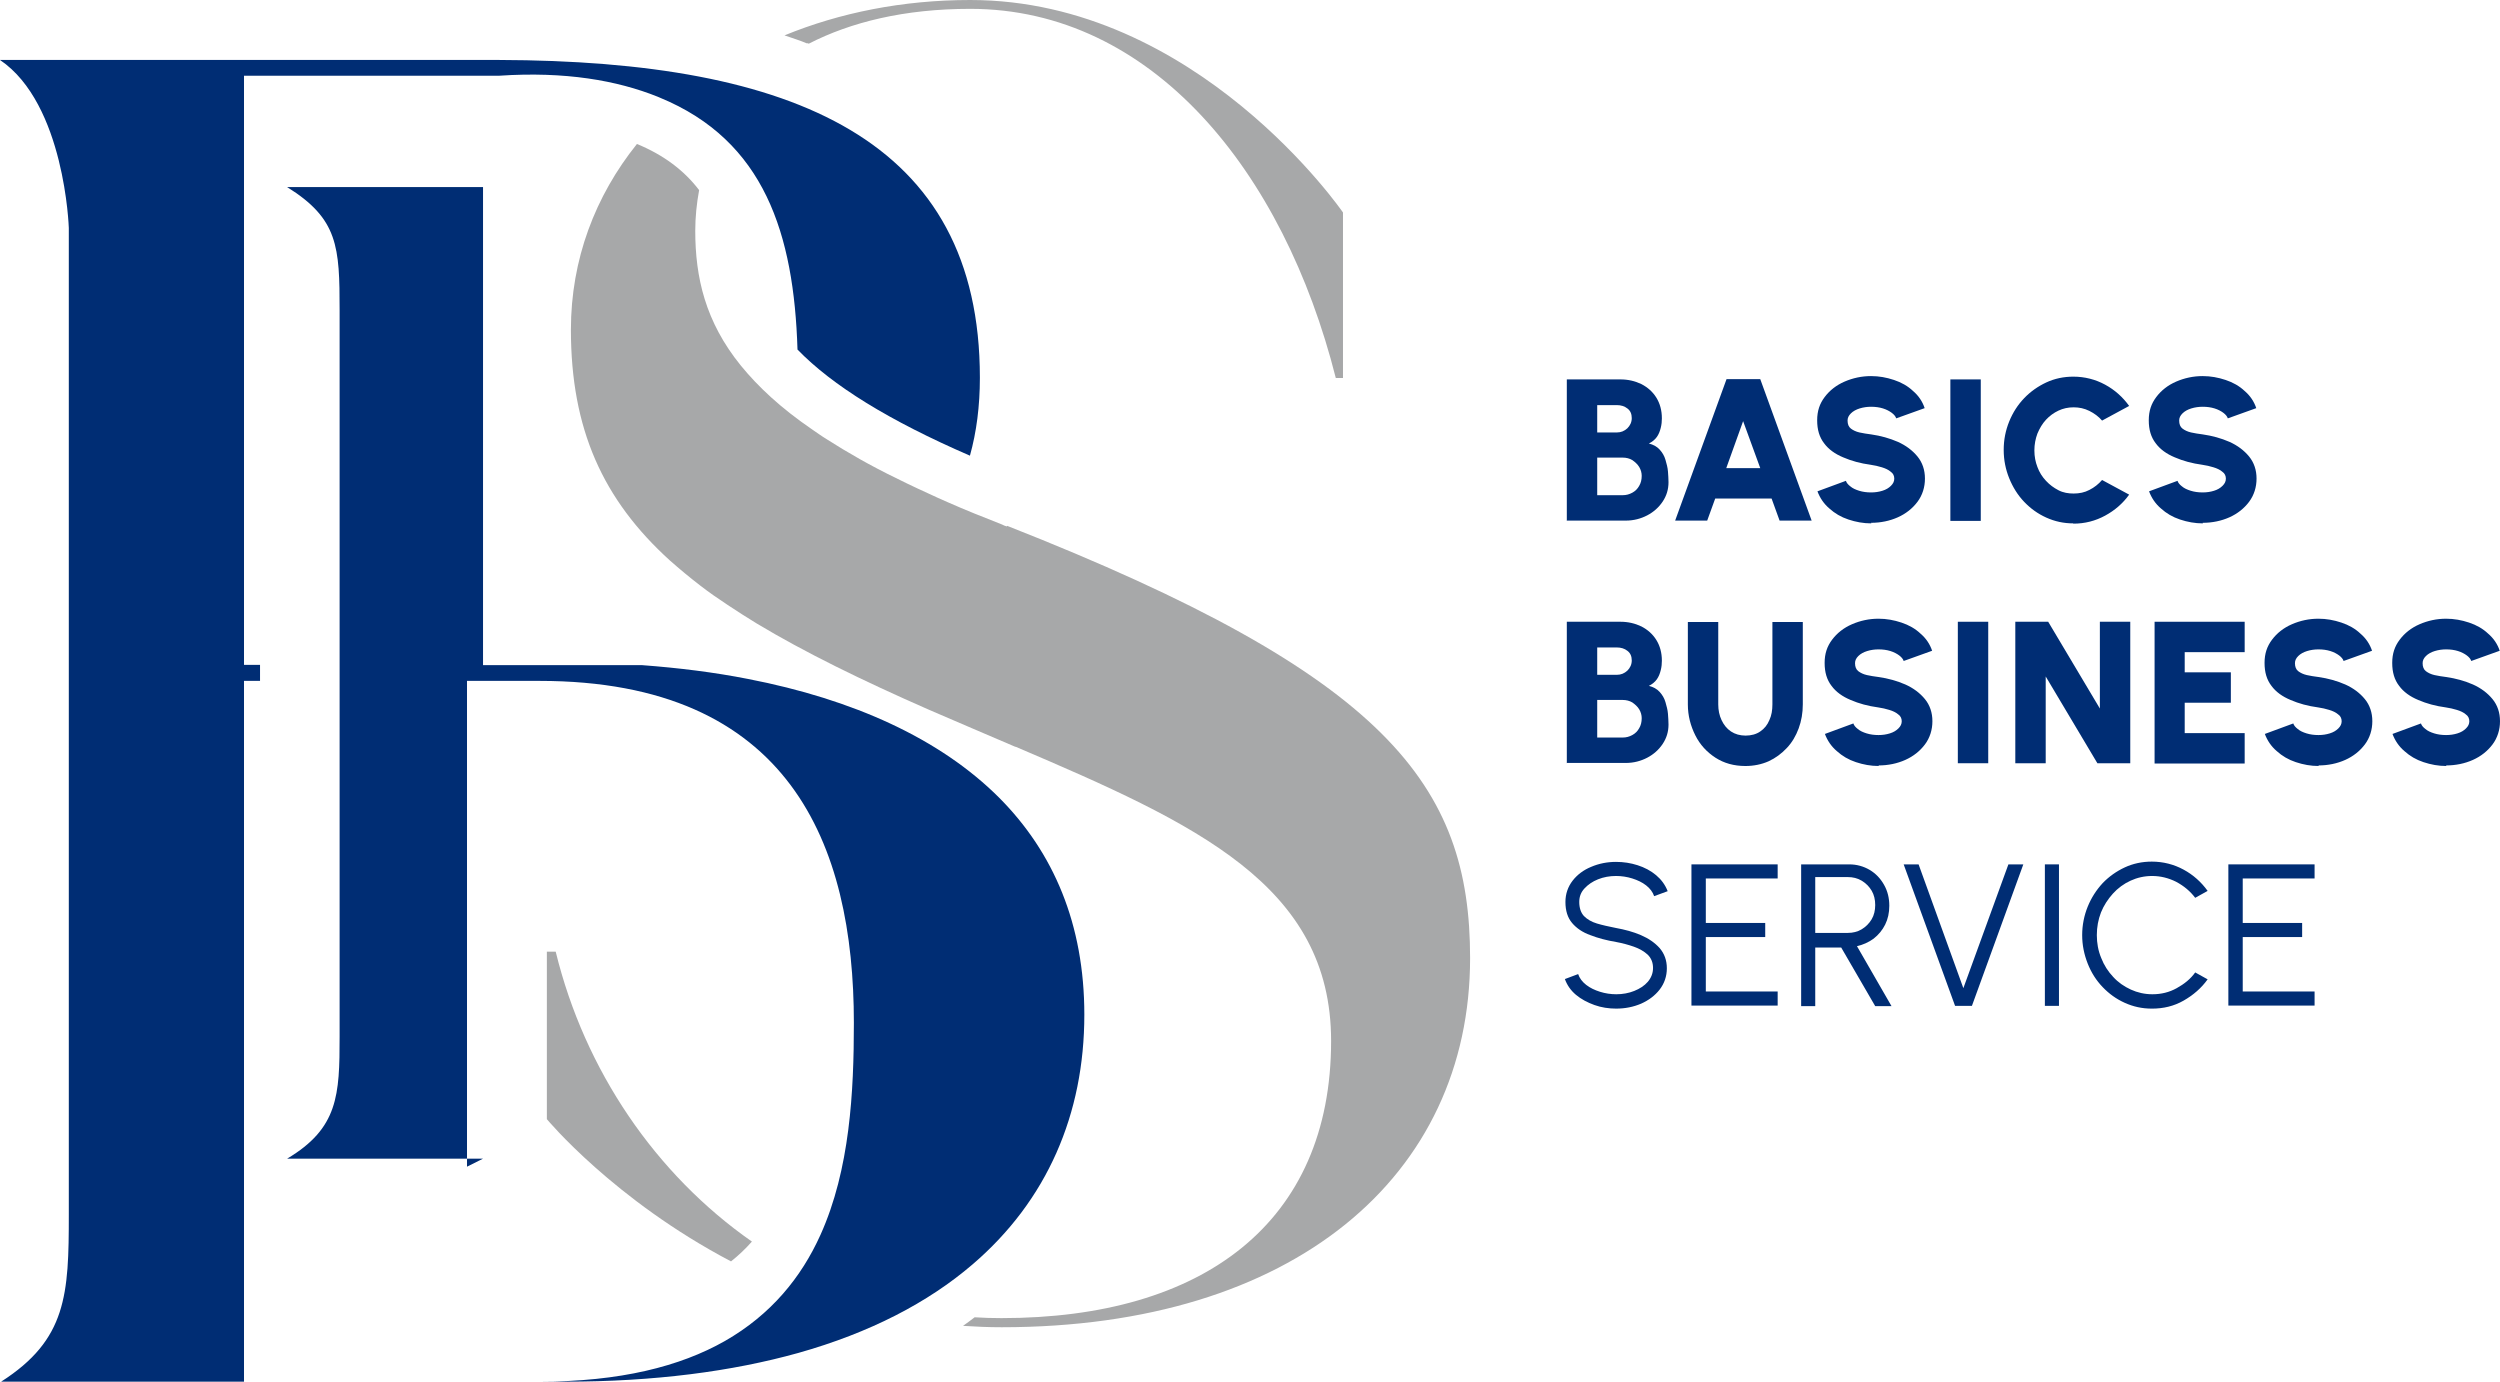 <?xml version="1.0" encoding="UTF-8"?><svg id="Calque_2" xmlns="http://www.w3.org/2000/svg" viewBox="0 0 90.47 50"><defs><style>.cls-1{fill:#a7a8a9;}.cls-2{fill:#002d74;}</style></defs><g id="Calque_1-2"><g><g><path class="cls-2" d="M39.24,36.72c0-3.27-1.11-5.87-3.08-7.85-2.14-2.14-5.28-3.56-9.09-4.3-1.22-.24-2.5-.4-3.84-.5h-5.75V6.77h-7.09c1.85,1.15,1.9,2.16,1.9,4.46v26.29c0,2.11-.05,3.31-1.9,4.41h7.09l-.58,.29V24.64h2.62c9.07,0,11.38,5.93,11.38,12.38,0,2.48-.14,5.3-1.21,7.67-.69,1.53-1.78,2.88-3.46,3.84-1.62,.92-3.79,1.47-6.71,1.47H8.83V24.64h.58v-.58h-.58V2.74h9.24c2.38-.16,4.26,.17,5.73,.76,.03,.01,.05,.02,.07,.03,3.8,1.56,4.86,4.94,4.99,9.12,1.26,1.3,3.31,2.57,6.24,3.84,.24-.86,.36-1.8,.36-2.82,0-8.61-6.71-11.47-17.4-11.5H0c2.35,1.59,2.49,6.08,2.49,6.08V43.95c0,2.89-.07,4.53-2.45,6.05H20.44c3.24,0,6.05-.37,8.45-1.04,2.59-.73,4.69-1.82,6.3-3.2,2.7-2.31,4.05-5.44,4.05-9.04Z"/><path class="cls-1" d="M29.2,1.56l.07,.02c1.52-.78,3.46-1.26,5.84-1.26,6.58,0,11.34,5.87,13.23,13.36h.26V7.69S43.32,0,35.11,0c-2.44,0-4.72,.46-6.72,1.28,.15,.05,.3,.1,.44,.15,.12,.04,.25,.09,.37,.14Z"/><path class="cls-1" d="M26.45,45.65c.28-.22,.53-.46,.76-.72-3.48-2.43-6.05-6.19-7.1-10.49h-.32v6.06s2.42,2.92,6.67,5.15Z"/><path class="cls-1" d="M36.43,19.05c-.06-.02-.12-.04-.17-.07-.69-.27-1.34-.53-1.95-.8-.25-.11-.5-.22-.73-.33-.51-.23-1-.47-1.46-.7-.12-.06-.23-.12-.35-.18-.46-.24-.88-.48-1.28-.72-.2-.12-.39-.24-.58-.36-.09-.06-.18-.11-.26-.17h0c-.1-.07-.19-.13-.29-.2-1.11-.76-1.93-1.53-2.55-2.29-1.29-1.59-1.65-3.2-1.65-4.88,0-.49,.05-.98,.14-1.47-.54-.71-1.28-1.27-2.25-1.67h0c-1.51,1.88-2.39,4.18-2.39,6.72,0,3.59,1.15,6.15,3.59,8.36,.34,.3,.7,.6,1.09,.9,.31,.24,.64,.47,.99,.7,.33,.22,.69,.45,1.05,.67,1.73,1.04,3.81,2.06,6.25,3.13,1.06,.46,2.1,.9,3.1,1.33,.01,0,.03,.01,.04,.01,6.51,2.78,11.4,5,11.4,10.64,0,6.58-4.63,10.03-11.93,10.03-.33,0-.65-.01-.97-.03h0c-.14,.11-.28,.21-.42,.31,.46,.03,.92,.05,1.4,.05,10.56,0,16.95-5.47,16.95-13.36,0-6.26-3-10.23-16.75-15.64Z"/></g><g><path class="cls-2" d="M56.7,18.85v-5.12h1.94c.28,0,.53,.06,.76,.17,.23,.12,.41,.28,.54,.49s.2,.46,.2,.75c0,.11-.01,.22-.04,.34s-.07,.23-.14,.33c-.07,.1-.17,.18-.29,.24,.16,.04,.29,.11,.39,.22,.1,.11,.17,.23,.21,.37s.08,.28,.09,.42c.01,.14,.02,.27,.02,.39,0,.26-.07,.49-.21,.7s-.33,.38-.56,.5-.49,.19-.78,.19h-2.14Zm1.1-3.2h.71c.15,0,.27-.05,.38-.15,.1-.1,.16-.22,.16-.37s-.05-.27-.16-.35c-.1-.08-.23-.12-.38-.12h-.71v.98Zm0,2.27h.92c.13,0,.24-.03,.35-.09s.19-.14,.25-.25c.06-.1,.09-.22,.09-.36,0-.11-.03-.22-.09-.32-.06-.1-.15-.18-.25-.25-.1-.06-.22-.09-.35-.09h-.92v1.36Z"/><path class="cls-2" d="M62.46,13.72h1.24l1.86,5.12h-1.16l-.29-.8h-2.04l-.29,.8h-1.16l1.86-5.12Zm0,3.22h1.24l-.62-1.7-.61,1.7Z"/><path class="cls-2" d="M67.72,18.94c-.29,0-.56-.05-.83-.14s-.49-.22-.69-.4c-.2-.17-.34-.38-.43-.62l1.03-.38c.02,.07,.08,.14,.16,.2,.08,.07,.19,.12,.32,.16,.13,.04,.27,.06,.43,.06,.15,0,.28-.02,.41-.06,.13-.04,.23-.1,.31-.18,.08-.08,.12-.16,.12-.26s-.04-.19-.13-.25c-.08-.07-.19-.12-.32-.16s-.26-.07-.4-.09c-.37-.05-.7-.14-1-.27-.29-.12-.53-.29-.69-.51-.17-.22-.25-.49-.25-.83s.09-.6,.27-.84c.18-.24,.42-.43,.72-.56,.3-.13,.62-.2,.96-.2,.29,0,.56,.05,.83,.14s.5,.22,.69,.4c.2,.17,.34,.38,.42,.62l-1.03,.37c-.02-.07-.08-.14-.16-.2-.08-.06-.19-.12-.32-.16-.13-.04-.27-.06-.43-.06-.14,0-.28,.02-.41,.06-.13,.04-.24,.1-.32,.18-.08,.08-.12,.16-.12,.26,0,.13,.04,.23,.12,.29,.08,.06,.18,.11,.31,.14,.13,.03,.27,.05,.42,.07,.35,.05,.67,.14,.97,.27,.29,.13,.53,.31,.71,.53,.18,.22,.27,.49,.27,.8s-.09,.6-.27,.84-.42,.43-.71,.56c-.29,.13-.62,.2-.97,.2Z"/><path class="cls-2" d="M70.58,18.85v-5.12h1.1v5.12h-1.1Z"/><path class="cls-2" d="M75.03,18.94c-.35,0-.67-.07-.98-.21-.31-.14-.57-.33-.8-.57-.23-.24-.41-.53-.54-.85-.13-.32-.2-.66-.2-1.03s.07-.71,.2-1.03,.31-.6,.54-.84c.23-.24,.5-.43,.8-.57,.3-.14,.63-.21,.98-.21,.41,0,.8,.1,1.15,.29s.64,.45,.87,.77l-.98,.53c-.13-.15-.28-.26-.46-.35-.18-.09-.37-.13-.57-.13s-.38,.04-.55,.12c-.17,.08-.32,.19-.45,.33s-.23,.31-.31,.5c-.07,.19-.11,.39-.11,.61s.04,.42,.11,.6c.07,.19,.17,.35,.31,.5s.28,.25,.45,.34,.36,.12,.55,.12c.21,0,.4-.04,.57-.13,.18-.09,.33-.21,.46-.36l.98,.53c-.23,.32-.52,.57-.87,.76-.35,.19-.73,.29-1.15,.29Z"/><path class="cls-2" d="M79.72,18.94c-.29,0-.56-.05-.83-.14s-.49-.22-.69-.4c-.2-.17-.34-.38-.43-.62l1.03-.38c.02,.07,.08,.14,.16,.2,.08,.07,.19,.12,.32,.16,.13,.04,.27,.06,.43,.06,.15,0,.28-.02,.41-.06,.13-.04,.23-.1,.31-.18,.08-.08,.12-.16,.12-.26s-.04-.19-.13-.25c-.08-.07-.19-.12-.32-.16s-.26-.07-.4-.09c-.37-.05-.7-.14-1-.27-.29-.12-.53-.29-.69-.51-.17-.22-.25-.49-.25-.83s.09-.6,.27-.84c.18-.24,.42-.43,.72-.56,.3-.13,.62-.2,.96-.2,.29,0,.56,.05,.83,.14s.5,.22,.69,.4c.2,.17,.34,.38,.42,.62l-1.03,.37c-.02-.07-.08-.14-.16-.2-.08-.06-.19-.12-.32-.16-.13-.04-.27-.06-.43-.06-.14,0-.28,.02-.41,.06-.13,.04-.24,.1-.32,.18-.08,.08-.12,.16-.12,.26,0,.13,.04,.23,.12,.29,.08,.06,.18,.11,.31,.14,.13,.03,.27,.05,.42,.07,.35,.05,.67,.14,.97,.27,.29,.13,.53,.31,.71,.53,.18,.22,.27,.49,.27,.8s-.09,.6-.27,.84-.42,.43-.71,.56c-.29,.13-.62,.2-.97,.2Z"/><path class="cls-2" d="M56.7,27.62v-5.12h1.94c.28,0,.53,.06,.76,.17,.23,.12,.41,.28,.54,.49s.2,.46,.2,.75c0,.11-.01,.22-.04,.34s-.07,.23-.14,.33c-.07,.1-.17,.18-.29,.24,.16,.04,.29,.11,.39,.22,.1,.11,.17,.23,.21,.37s.08,.28,.09,.42c.01,.14,.02,.27,.02,.39,0,.26-.07,.49-.21,.7s-.33,.38-.56,.5-.49,.19-.78,.19h-2.14Zm1.1-3.2h.71c.15,0,.27-.05,.38-.15,.1-.1,.16-.22,.16-.37s-.05-.27-.16-.35c-.1-.08-.23-.12-.38-.12h-.71v.98Zm0,2.27h.92c.13,0,.24-.03,.35-.09s.19-.14,.25-.25c.06-.1,.09-.22,.09-.36,0-.11-.03-.22-.09-.32-.06-.1-.15-.18-.25-.25-.1-.06-.22-.09-.35-.09h-.92v1.36Z"/><path class="cls-2" d="M63.16,27.72c-.41,0-.77-.1-1.08-.3-.31-.2-.56-.47-.73-.81s-.27-.71-.27-1.12v-2.98h1.1v2.98c0,.21,.04,.4,.12,.57,.08,.17,.19,.31,.34,.41s.33,.15,.53,.15,.39-.05,.53-.15c.15-.1,.26-.24,.33-.41,.08-.17,.11-.36,.11-.57v-2.98h1.1v2.98c0,.31-.05,.6-.15,.87-.1,.27-.24,.51-.43,.71-.19,.2-.4,.36-.66,.48-.25,.11-.53,.17-.84,.17Z"/><path class="cls-2" d="M67.99,27.72c-.29,0-.56-.05-.83-.14s-.49-.22-.69-.4c-.2-.17-.34-.38-.43-.62l1.03-.38c.02,.07,.08,.14,.16,.2,.08,.07,.19,.12,.32,.16,.13,.04,.27,.06,.43,.06,.15,0,.28-.02,.41-.06,.13-.04,.23-.1,.31-.18,.08-.08,.12-.16,.12-.26s-.04-.19-.13-.25c-.08-.07-.19-.12-.32-.16s-.26-.07-.4-.09c-.37-.05-.7-.14-1-.27-.29-.12-.53-.29-.69-.51-.17-.22-.25-.49-.25-.83s.09-.6,.27-.84c.18-.24,.42-.43,.72-.56,.3-.13,.62-.2,.96-.2,.29,0,.56,.05,.83,.14s.5,.22,.69,.4c.2,.17,.34,.38,.42,.62l-1.03,.37c-.02-.07-.08-.14-.16-.2-.08-.06-.19-.12-.32-.16-.13-.04-.27-.06-.43-.06-.14,0-.28,.02-.41,.06-.13,.04-.24,.1-.32,.18-.08,.08-.12,.16-.12,.26,0,.13,.04,.23,.12,.29,.08,.06,.18,.11,.31,.14,.13,.03,.27,.05,.42,.07,.35,.05,.67,.14,.97,.27,.29,.13,.53,.31,.71,.53,.18,.22,.27,.49,.27,.8s-.09,.6-.27,.84-.42,.43-.71,.56c-.29,.13-.62,.2-.97,.2Z"/><path class="cls-2" d="M70.85,27.62v-5.12h1.1v5.12h-1.1Z"/><path class="cls-2" d="M72.93,27.62v-5.12h1.19l1.87,3.14v-3.14h1.1v5.12h-1.19l-1.87-3.14v3.14h-1.1Z"/><path class="cls-2" d="M77.97,27.62v-5.12h3.26v1.1h-2.17v.73h1.67v1.1h-1.67v1.1h2.17v1.1h-3.26Z"/><path class="cls-2" d="M83.91,27.72c-.29,0-.56-.05-.83-.14s-.49-.22-.69-.4c-.2-.17-.34-.38-.43-.62l1.03-.38c.02,.07,.08,.14,.16,.2,.08,.07,.19,.12,.32,.16,.13,.04,.27,.06,.43,.06,.15,0,.28-.02,.41-.06,.13-.04,.23-.1,.31-.18,.08-.08,.12-.16,.12-.26s-.04-.19-.13-.25c-.08-.07-.19-.12-.32-.16s-.26-.07-.4-.09c-.37-.05-.7-.14-1-.27-.29-.12-.53-.29-.69-.51-.17-.22-.25-.49-.25-.83s.09-.6,.27-.84c.18-.24,.42-.43,.72-.56,.3-.13,.62-.2,.96-.2,.29,0,.56,.05,.83,.14s.5,.22,.69,.4c.2,.17,.34,.38,.42,.62l-1.03,.37c-.02-.07-.08-.14-.16-.2-.08-.06-.19-.12-.32-.16-.13-.04-.27-.06-.43-.06-.14,0-.28,.02-.41,.06-.13,.04-.24,.1-.32,.18-.08,.08-.12,.16-.12,.26,0,.13,.04,.23,.12,.29,.08,.06,.18,.11,.31,.14,.13,.03,.27,.05,.42,.07,.35,.05,.67,.14,.97,.27,.29,.13,.53,.31,.71,.53,.18,.22,.27,.49,.27,.8s-.09,.6-.27,.84-.42,.43-.71,.56c-.29,.13-.62,.2-.97,.2Z"/><path class="cls-2" d="M88.53,27.72c-.29,0-.56-.05-.83-.14s-.49-.22-.69-.4c-.2-.17-.34-.38-.43-.62l1.03-.38c.02,.07,.08,.14,.16,.2,.08,.07,.19,.12,.32,.16,.13,.04,.27,.06,.43,.06,.15,0,.28-.02,.41-.06,.13-.04,.23-.1,.31-.18,.08-.08,.12-.16,.12-.26s-.04-.19-.13-.25c-.08-.07-.19-.12-.32-.16s-.26-.07-.4-.09c-.37-.05-.7-.14-1-.27-.29-.12-.53-.29-.69-.51-.17-.22-.25-.49-.25-.83s.09-.6,.27-.84c.18-.24,.42-.43,.72-.56,.3-.13,.62-.2,.96-.2,.29,0,.56,.05,.83,.14s.5,.22,.69,.4c.2,.17,.34,.38,.42,.62l-1.03,.37c-.02-.07-.08-.14-.16-.2-.08-.06-.19-.12-.32-.16-.13-.04-.27-.06-.43-.06-.14,0-.28,.02-.41,.06-.13,.04-.24,.1-.32,.18-.08,.08-.12,.16-.12,.26,0,.13,.04,.23,.12,.29,.08,.06,.18,.11,.31,.14,.13,.03,.27,.05,.42,.07,.35,.05,.67,.14,.97,.27,.29,.13,.53,.31,.71,.53,.18,.22,.27,.49,.27,.8s-.09,.6-.27,.84-.42,.43-.71,.56c-.29,.13-.62,.2-.97,.2Z"/><path class="cls-2" d="M58.49,36.5c-.27,0-.54-.04-.79-.13-.25-.09-.48-.21-.67-.37-.19-.16-.32-.35-.4-.57l.48-.18c.05,.15,.15,.28,.29,.39,.14,.11,.31,.19,.5,.25,.19,.06,.39,.09,.59,.09,.23,0,.45-.04,.65-.12,.2-.08,.37-.19,.49-.33s.19-.31,.19-.5-.06-.35-.19-.48c-.13-.12-.3-.22-.5-.29-.2-.07-.42-.13-.64-.17-.35-.06-.66-.14-.94-.25-.28-.1-.5-.25-.66-.44-.16-.19-.24-.44-.24-.76,0-.29,.09-.55,.26-.77,.17-.22,.4-.39,.67-.5,.28-.12,.58-.18,.9-.18,.27,0,.53,.04,.78,.12,.25,.08,.48,.2,.67,.36,.19,.16,.33,.35,.42,.58l-.49,.18c-.05-.15-.15-.28-.29-.39s-.31-.19-.5-.25c-.19-.06-.39-.09-.59-.09-.23,0-.45,.04-.65,.12-.2,.08-.36,.19-.49,.33s-.19,.3-.19,.49c0,.22,.06,.39,.17,.51,.12,.12,.27,.21,.47,.27,.2,.06,.43,.11,.68,.16,.33,.06,.63,.14,.91,.26,.28,.12,.51,.28,.68,.47,.17,.2,.26,.44,.26,.73s-.09,.55-.26,.77c-.17,.22-.4,.39-.67,.51-.28,.12-.58,.18-.91,.18Z"/><path class="cls-2" d="M61.21,36.4v-5.12h3.12v.51h-2.6v1.61h2.15v.51h-2.15v1.97h2.6v.51h-3.12Z"/><path class="cls-2" d="M65.18,36.4v-5.12h1.74c.27,0,.52,.07,.74,.2,.22,.13,.39,.31,.52,.54,.13,.23,.19,.48,.19,.76,0,.25-.05,.48-.15,.68-.1,.2-.24,.37-.42,.51-.18,.13-.38,.22-.6,.27l1.25,2.17h-.59l-1.23-2.12h-.94v2.12h-.51Zm.51-2.64h1.18c.18,0,.35-.04,.5-.13,.15-.09,.27-.21,.36-.36,.09-.15,.13-.33,.13-.52s-.04-.37-.13-.52c-.09-.15-.21-.27-.36-.36-.15-.09-.32-.13-.5-.13h-1.18v2.03Z"/><path class="cls-2" d="M70.75,36.4l-1.86-5.12h.54l1.62,4.48,1.63-4.48h.54l-1.86,5.12h-.62Z"/><path class="cls-2" d="M74,36.4v-5.12h.51v5.12h-.51Z"/><path class="cls-2" d="M77.87,36.5c-.35,0-.67-.07-.98-.21-.31-.14-.57-.33-.8-.57-.23-.24-.41-.52-.54-.85s-.2-.67-.2-1.03,.07-.71,.2-1.03,.31-.6,.54-.85c.23-.24,.5-.43,.8-.57,.3-.14,.63-.21,.98-.21,.41,0,.8,.1,1.15,.29,.35,.19,.64,.45,.87,.77l-.45,.25c-.18-.24-.41-.43-.69-.58-.28-.14-.57-.21-.87-.21-.28,0-.54,.06-.78,.17s-.46,.27-.64,.47c-.18,.2-.33,.43-.43,.68-.1,.26-.15,.53-.15,.82s.05,.57,.16,.83c.1,.26,.25,.49,.43,.68,.18,.2,.4,.35,.64,.46,.24,.11,.5,.17,.78,.17,.32,0,.61-.07,.88-.22,.27-.15,.5-.33,.67-.57l.45,.25c-.23,.32-.52,.57-.87,.77s-.73,.29-1.15,.29Z"/><path class="cls-2" d="M80.64,36.4v-5.12h3.12v.51h-2.6v1.61h2.15v.51h-2.15v1.97h2.6v.51h-3.12Z"/></g></g></g></svg>